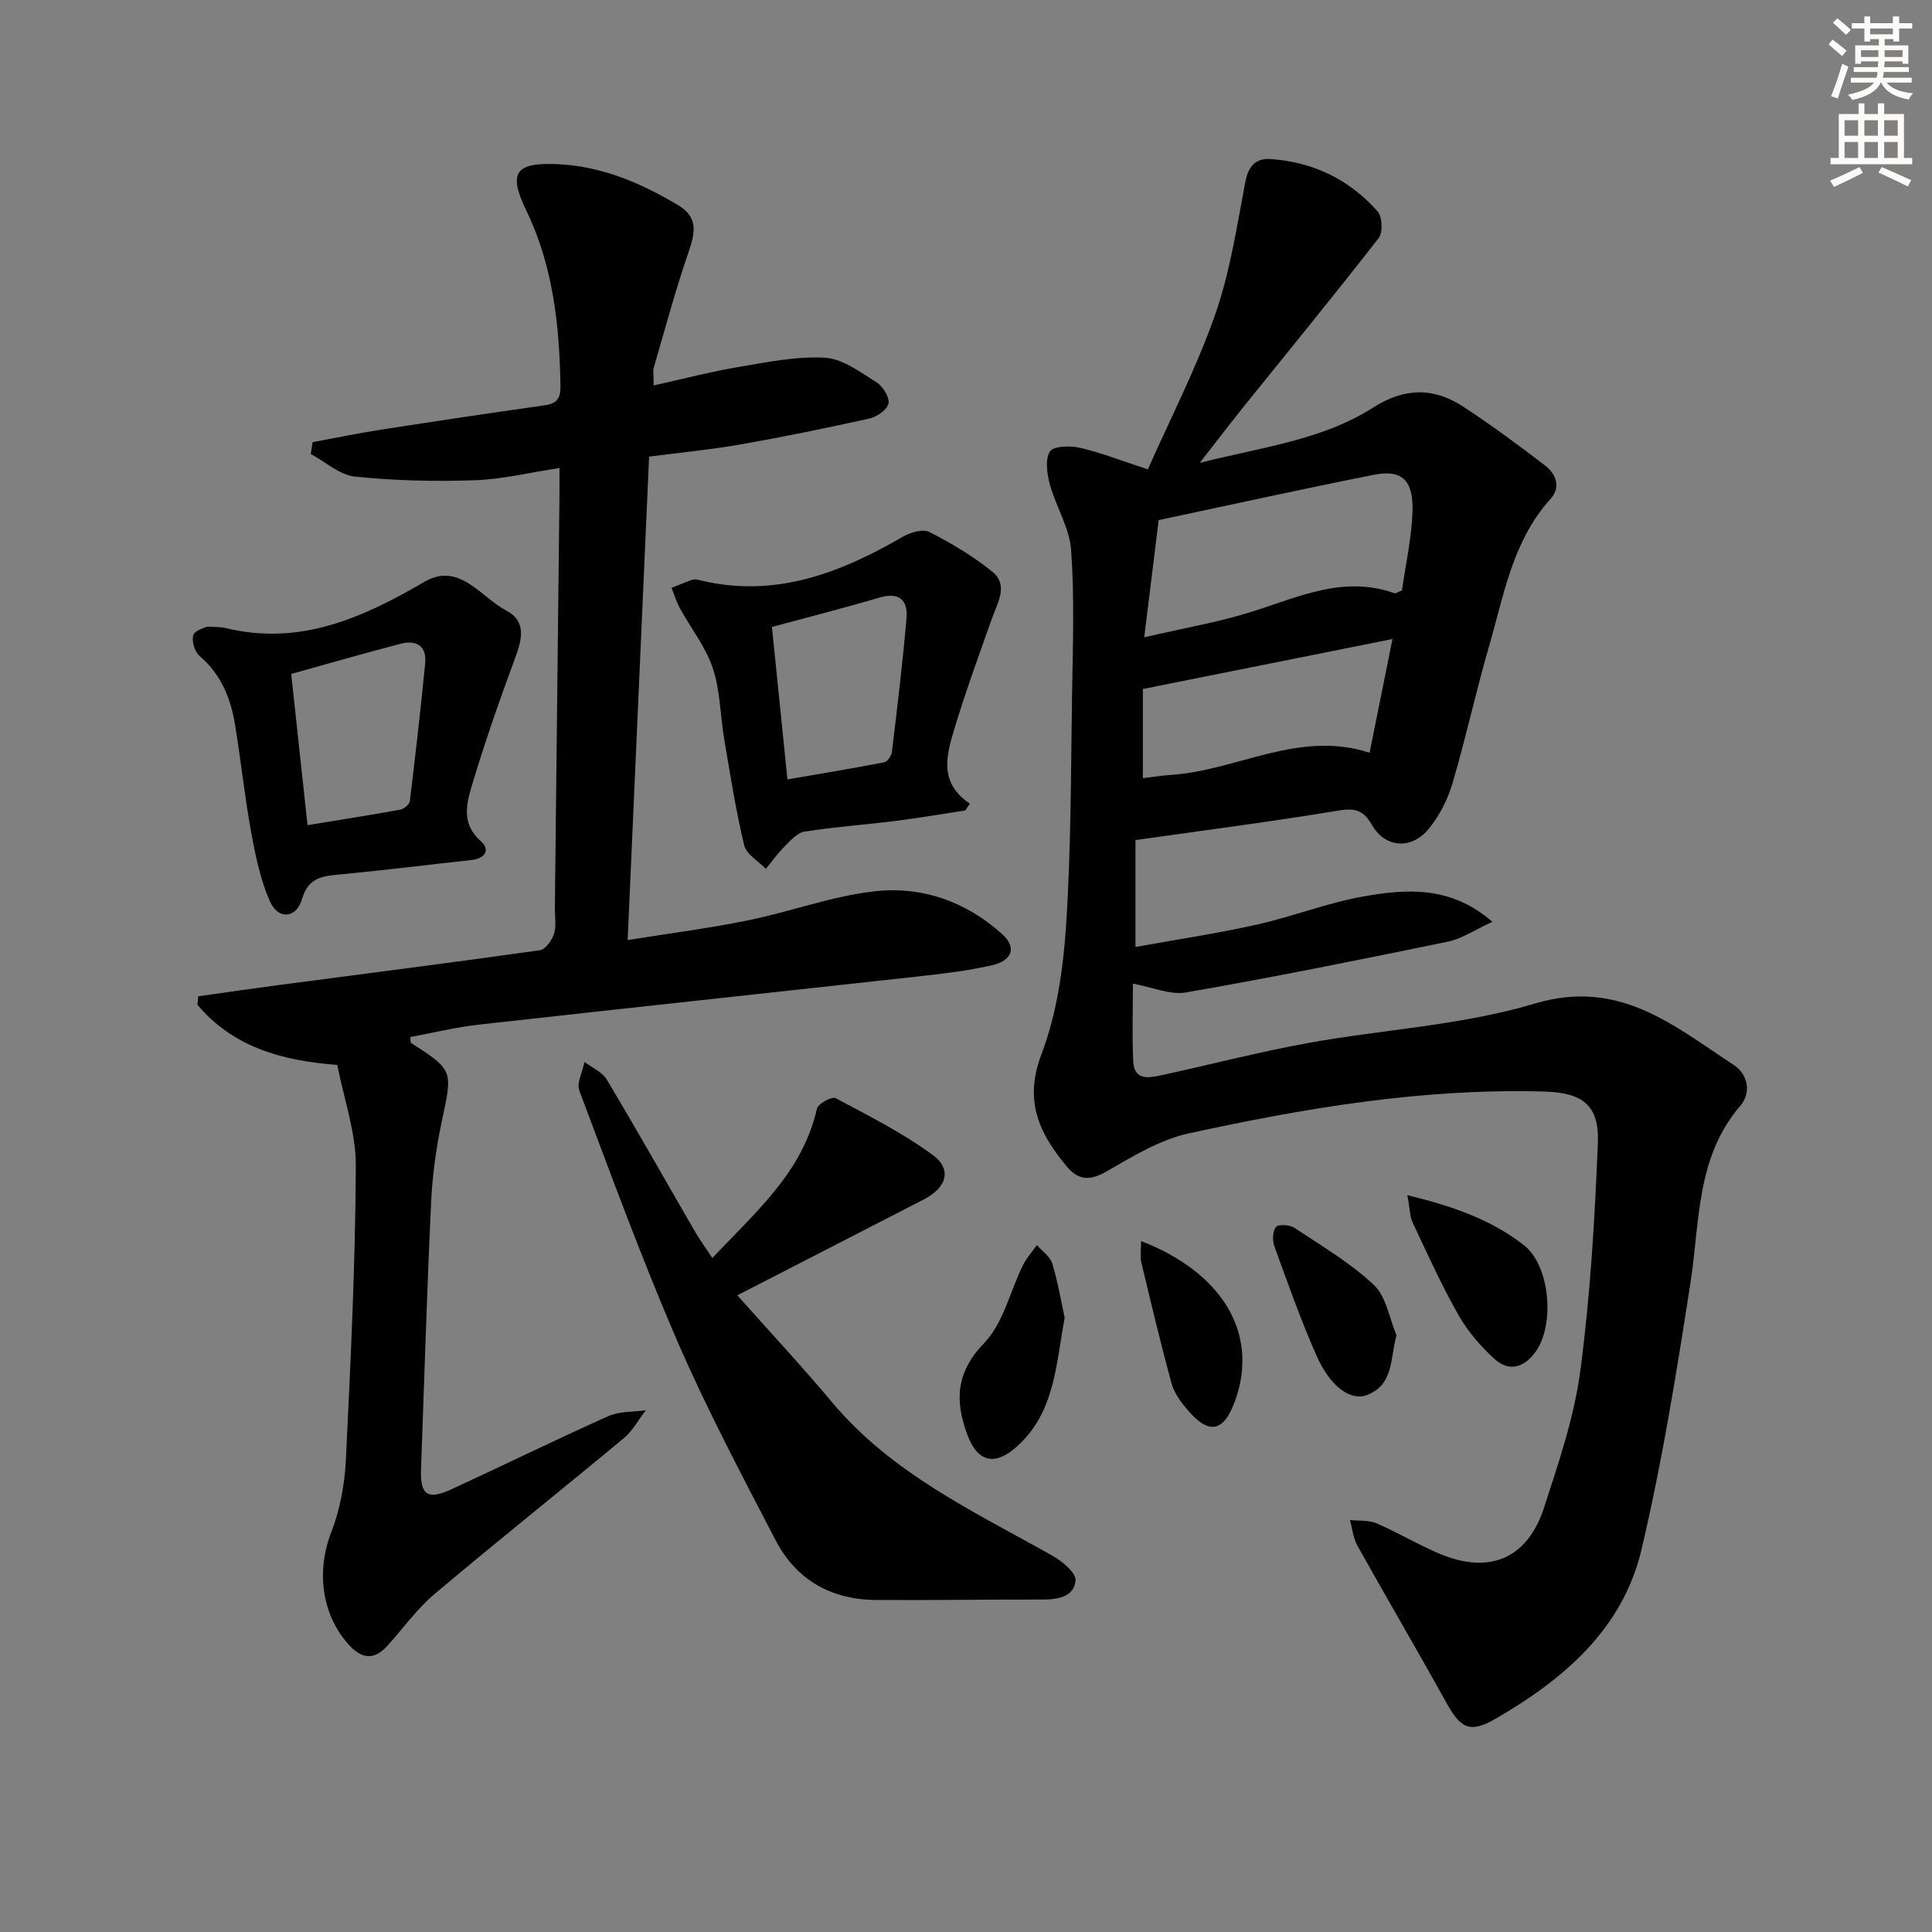 <svg enable-background="new 0 0 400 400" viewBox="0 0 400 400" xmlns="http://www.w3.org/2000/svg"><rect x="0" y="0" width="400" height="400" fill="#808080" stroke="none"/><g fill="#000001"><path d="m235.09 173.93v22.13c8.3-1.5 16.73-2.76 25.03-4.61 7.44-1.66 14.63-4.51 22.11-5.84 8.95-1.59 18.13-2.27 26.75 5.24-3.62 1.65-6.29 3.5-9.22 4.11-18.02 3.72-36.06 7.35-54.18 10.51-3.31.58-7.01-1.1-11.02-1.82 0 5.54-.19 10.82.06 16.08.2 4.1 3.32 3.43 5.95 2.86 10.04-2.18 20.01-4.78 30.11-6.62 15.67-2.85 31.91-3.65 47.04-8.18 17.53-5.26 28.78 4.55 41.22 12.69 3 1.96 3.67 5.78 1.38 8.45-9.22 10.74-8.36 24.04-10.34 36.77-2.88 18.5-5.84 37.05-10.16 55.25-3.89 16.37-16.12 26.77-30.16 34.89-5.37 3.1-7.27 2-10.22-3.34-6.03-10.88-12.33-21.61-18.4-32.48-.88-1.57-1.05-3.53-1.54-5.31 1.85.2 3.88-.02 5.52.69 4.42 1.9 8.58 4.41 13.01 6.28 10.33 4.35 18.21 1.05 21.66-9.58 3.02-9.3 6.24-18.74 7.51-28.36 2.06-15.57 2.98-31.33 3.62-47.04.32-7.95-3.19-10.49-11.16-10.71-24.95-.71-49.36 3.39-73.56 8.67-5.96 1.3-11.58 4.75-16.98 7.86-3.43 1.98-5.83 1.9-8.25-1.01-5.68-6.81-8.93-13.54-5.27-23.17 3.18-8.38 4.53-17.73 5.12-26.75 1.05-15.93.99-31.93 1.24-47.91.16-9.92.51-19.88-.19-29.76-.32-4.61-3.14-9-4.4-13.61-.6-2.2-1.03-5.2.01-6.84.73-1.16 4.23-1.22 6.26-.75 4.33 1 8.5 2.66 14.01 4.46 4.64-10.48 10.05-20.96 13.92-31.99 3.09-8.82 4.5-18.26 6.25-27.5.63-3.3 2.19-4.96 5.2-4.76 8.83.59 16.37 4.23 22.2 10.85.98 1.11 1.12 4.36.22 5.51-9.16 11.78-18.63 23.32-27.99 34.96-2.8 3.48-5.51 7.04-9.05 11.58 12.98-3.28 25.38-4.73 35.94-11.47 6.49-4.14 12.47-4.15 18.55-.2 5.82 3.78 11.4 7.95 16.93 12.16 2.33 1.77 3.42 4.51 1.19 6.99-7.86 8.7-9.64 19.89-12.72 30.5-2.73 9.4-4.8 18.98-7.57 28.36-1 3.39-2.74 6.84-5 9.53-3.57 4.25-8.95 3.85-11.68-.92-2.02-3.53-4.06-3.45-7.57-2.86-13.39 2.22-26.9 3.95-41.38 6.01zm1.81-41.98c8.31-1.93 15.34-3.13 22.09-5.24 9.74-3.05 19.15-7.67 29.74-3.88.23.08.59-.21 1.53-.59.74-5.2 1.98-10.72 2.18-16.28.24-6.51-2.2-8.8-7.87-7.68-14.75 2.91-29.43 6.17-44.68 9.4-.95 7.71-1.92 15.53-2.99 24.27zm51.4.35c-17.58 3.52-34.26 6.86-51.68 10.35v18.46c1.98-.23 3.93-.55 5.89-.68 13.68-.92 26.42-9.34 41.05-4.58 1.62-8 3.14-15.56 4.74-23.55z"/><path d="m69.83 220.48c-11.68-.87-21.64-3.79-28.95-12.44.06-.59.12-1.18.17-1.77 5.47-.77 10.93-1.57 16.4-2.29 18.11-2.39 36.22-4.69 54.31-7.24 1.15-.16 2.52-2.04 2.94-3.38.52-1.68.16-3.63.18-5.46.32-28.47.63-56.94.95-85.41.02-1.63 0-3.27 0-5.59-6.25.95-11.9 2.34-17.6 2.53-8.25.28-16.56.1-24.76-.76-3.17-.33-6.09-3.05-9.13-4.68.13-.82.26-1.63.39-2.45 4.7-.86 9.38-1.84 14.1-2.57 11.31-1.76 22.63-3.46 33.97-5.06 2.51-.35 3.28-1.46 3.24-3.93-.21-12.55-1.5-24.83-7.07-36.38-3.78-7.84-2.33-9.95 6.24-9.62 9.21.35 17.42 3.87 25.22 8.52 4 2.39 3.58 5.48 2.22 9.42-2.76 7.95-4.93 16.09-7.29 24.18-.22.75-.03 1.63-.03 3.71 6.11-1.36 11.78-2.85 17.53-3.82 5.94-1 12.01-2.26 17.93-1.93 3.64.21 7.27 2.96 10.61 5.04 1.34.83 2.76 3.04 2.56 4.39-.19 1.24-2.35 2.8-3.88 3.14-8.91 1.99-17.86 3.82-26.85 5.4-6.04 1.06-12.17 1.64-18.84 2.51-1.46 32.89-2.92 65.84-4.44 100.09 8.76-1.41 16.9-2.44 24.92-4.08 8.76-1.79 17.31-5 26.13-6.01 9.84-1.13 19.08 2.12 26.55 8.92 2.97 2.71 2 5.44-2.14 6.38-4.52 1.03-9.16 1.64-13.78 2.15-30.86 3.41-61.73 6.71-92.58 10.16-4.74.53-9.41 1.69-14.11 2.56.09.67.02 1.11.17 1.21 8.8 5.71 8.61 5.67 6.36 16.25-1.17 5.5-1.95 11.16-2.21 16.78-.87 18.44-1.43 36.89-2.09 55.33-.19 5.21 1.36 6.33 6.23 4.09 10.87-5 21.61-10.29 32.54-15.17 2.31-1.03 5.16-.85 7.76-1.22-1.48 1.93-2.67 4.21-4.49 5.73-13.05 10.85-26.33 21.42-39.3 32.36-3.65 3.08-6.48 7.14-9.73 10.7-2.72 2.98-5.27 2.74-7.97-.25-5.68-6.3-6.73-15.31-3.62-23.31 1.83-4.69 2.77-9.93 3.02-14.98.99-20.27 1.96-40.55 2.06-60.83.03-6.98-2.49-13.95-3.84-20.92z"/><path d="m147.48 260.45c8.96-9.51 18.69-17.73 21.66-30.92.23-1.02 3.1-2.57 3.84-2.18 6.85 3.64 13.85 7.18 20.08 11.73 4.12 3.01 2.97 6.79-1.81 9.26-12.55 6.46-25.11 12.92-38.59 19.84 6.74 7.58 13.36 14.69 19.6 22.13 12.35 14.74 29.36 22.64 45.58 31.75 2.05 1.15 4.99 3.59 4.84 5.18-.33 3.43-3.76 3.94-6.99 3.93-11.46-.03-22.92.17-34.37.09-9.27-.07-16.5-4.19-20.75-12.39-7.04-13.56-14.22-27.1-20.29-41.1-7.39-17.05-13.77-34.54-20.33-51.94-.61-1.62.67-3.96 1.07-5.96 1.57 1.2 3.67 2.08 4.61 3.65 6.22 10.41 12.18 20.98 18.27 31.48.98 1.69 2.15 3.29 3.58 5.45z"/><path d="m199.85 167.79c-4.83.74-9.65 1.57-14.49 2.18-6.26.79-12.57 1.22-18.79 2.2-1.51.24-2.91 1.87-4.13 3.08-1.42 1.41-2.6 3.08-3.88 4.63-1.55-1.61-4.03-2.99-4.48-4.86-1.74-7.24-2.89-14.63-4.14-21.98-.83-4.9-.81-10.06-2.36-14.7-1.46-4.38-4.51-8.21-6.77-12.33-.74-1.35-1.19-2.86-1.78-4.29 1.45-.57 2.88-1.2 4.35-1.7.43-.15 1-.02 1.48.1 15.48 3.78 29-1.41 42.07-9 1.56-.9 4.16-1.66 5.5-.97 4.55 2.33 9.03 4.98 12.99 8.19 3.43 2.77 1.14 6.36-.02 9.64-2.71 7.64-5.5 15.26-7.84 23.02-1.62 5.38-3.22 11.08 3.24 15.39-.31.46-.63.93-.95 1.4zm-36.82-6.42c6.81-1.18 13.43-2.26 20.02-3.54.67-.13 1.52-1.34 1.61-2.13 1.11-9.22 2.23-18.45 3.02-27.7.32-3.78-1.51-5.49-5.63-4.27-7.28 2.15-14.65 4.02-22.23 6.07 1.05 10.2 2.06 20.22 3.21 31.57z"/><path d="m42.9 129.73c2.04.14 2.9.07 3.7.27 15.39 3.81 28.39-2.03 41.28-9.54 7.21-4.2 11.64 3.17 16.97 5.98 4.31 2.27 3.15 6.16 1.71 10.05-3.15 8.53-6.16 17.13-8.77 25.83-1.18 3.95-2.4 8.19 1.76 11.84 2.01 1.76.92 3.59-1.91 3.89-9.07.99-18.13 2.13-27.21 2.99-3.63.34-6.59.59-7.89 5.07-1.2 4.11-4.98 4.38-6.7.42-1.94-4.46-2.96-9.4-3.84-14.24-1.34-7.34-2.12-14.79-3.32-22.16-.9-5.52-2.89-10.51-7.37-14.33-1.01-.86-1.68-3.12-1.28-4.32.37-1.05 2.45-1.52 2.87-1.75zm20.77 41.11c6.52-1.07 12.87-2.06 19.2-3.21.77-.14 1.9-1.08 1.98-1.76 1.16-9.5 2.25-19.01 3.18-28.54.35-3.59-1.83-4.89-5.04-4.06-7.64 1.99-15.22 4.19-22.7 6.26 1.15 10.68 2.25 20.86 3.38 31.31z"/><path d="m291.39 247.45c9.5 2.3 17.44 5.12 24.14 10.37 5.42 4.25 6.42 16.51 2.38 22.08-2.34 3.22-5.46 4.21-8.46 1.48-2.89-2.63-5.57-5.73-7.49-9.11-3.5-6.17-6.44-12.67-9.46-19.1-.64-1.37-.62-3.05-1.11-5.72z"/><path d="m220.43 272.83c-1.82 9.73-2.02 19.42-9.7 26.49-4.67 4.3-8.34 3.5-10.48-2.35-2.57-7.02-2.35-12.83 3.51-18.9 3.97-4.12 5.36-10.7 8.02-16.11.74-1.5 1.92-2.79 2.9-4.18 1.1 1.27 2.74 2.37 3.19 3.84 1.15 3.77 1.79 7.71 2.56 11.21z"/><path d="m289.13 276.45c-1.37 5-.55 10.17-6.06 12.35-3.43 1.36-7.66-1.7-10.5-8.13-3.27-7.4-5.97-15.05-8.73-22.66-.43-1.19-.37-3.16.36-3.98.55-.62 2.84-.45 3.81.19 5.63 3.74 11.56 7.23 16.44 11.82 2.56 2.4 3.18 6.87 4.68 10.41z"/><path d="m236.25 256.95c16.48 6.37 24.58 18.87 19.45 33.1-2.35 6.5-5.43 7.05-9.87 1.82-1.36-1.6-2.73-3.47-3.27-5.44-2.27-8.32-4.27-16.72-6.27-25.12-.28-1.16-.04-2.46-.04-4.36z"/></g><path d="m378.6 9.2.8-1c.9.7 1.9 1.4 2.9 2.3l-.9 1.1c-1.1-.9-2-1.7-2.8-2.4zm.5 10.7c.9-2.1 1.6-4.3 2.3-6.7.4.2.8.4 1.3.6-.7 2.1-1.5 4.3-2.2 6.6zm.4-15.2.9-.9c1 .8 2 1.6 2.8 2.4l-1 1c-1-.9-1.9-1.8-2.7-2.5zm12.5-1.3h1.2v1.4h2.7v1.1h-2.7v2.7h-1.2v-.5h-1.8v1.3h4.9v3.8h-1.2v-.5h-3.7c0 .4-.1.9-.1 1.2h5.1v1h-5.2c0 .5-.1.9-.2 1.2h6v1h-5.2c1.1 1.3 2.9 2 5.5 2.2-.4.4-.7.8-.9 1.3-2.9-.5-4.8-1.6-5.7-3.5h-.1c-.8 1.7-2.7 2.9-5.9 3.6-.2-.4-.6-.8-.9-1.1 2.8-.6 4.6-1.4 5.4-2.5h-4.8v-1h5.3c.1-.3.2-.7.2-1.2h-4.9v-1h5c0-.4 0-.8.1-1.2h-3.6v.5h-1.2v-3.8h4.9v-1.3h-1.8v.5h-1.2v-2.7h-2.6v-1.1h2.6v-1.4h1.2v1.4h4.7v-1.4zm-6.7 8.4h3.6c0-.4 0-.9 0-1.4h-3.6zm1.9-4.7h4.7v-1.2h-4.7zm6.7 3.3h-3.7v1.4h3.7z" fill="#fcfbfa"/><path d="m384.7 21.4h1.3v2.2h2.8v-2.2h1.3v2.2h4.1v9.1h1.7v1.3h-16.9v-1.3h1.7v-9.1h4.1v-2.2zm.3 13.2.7 1.2c-1.8.9-3.8 1.9-6 2.9-.2-.4-.5-.8-.8-1.3 2.4-1 4.4-2 6.1-2.8zm-3.1-6.5h2.8v-3.2h-2.8zm0 4.6h2.8v-3.3h-2.8zm4.1-4.6h2.8v-3.2h-2.8zm0 4.6h2.8v-3.3h-2.8zm3.6 1.9c2.1.9 4.1 1.8 6.1 2.7l-.7 1.3c-2.2-1.1-4.2-2-6.1-2.9zm3.3-9.7h-2.8v3.2h2.8zm-2.8 7.8h2.8v-3.3h-2.8z" fill="#fcfbfa"/></svg>
